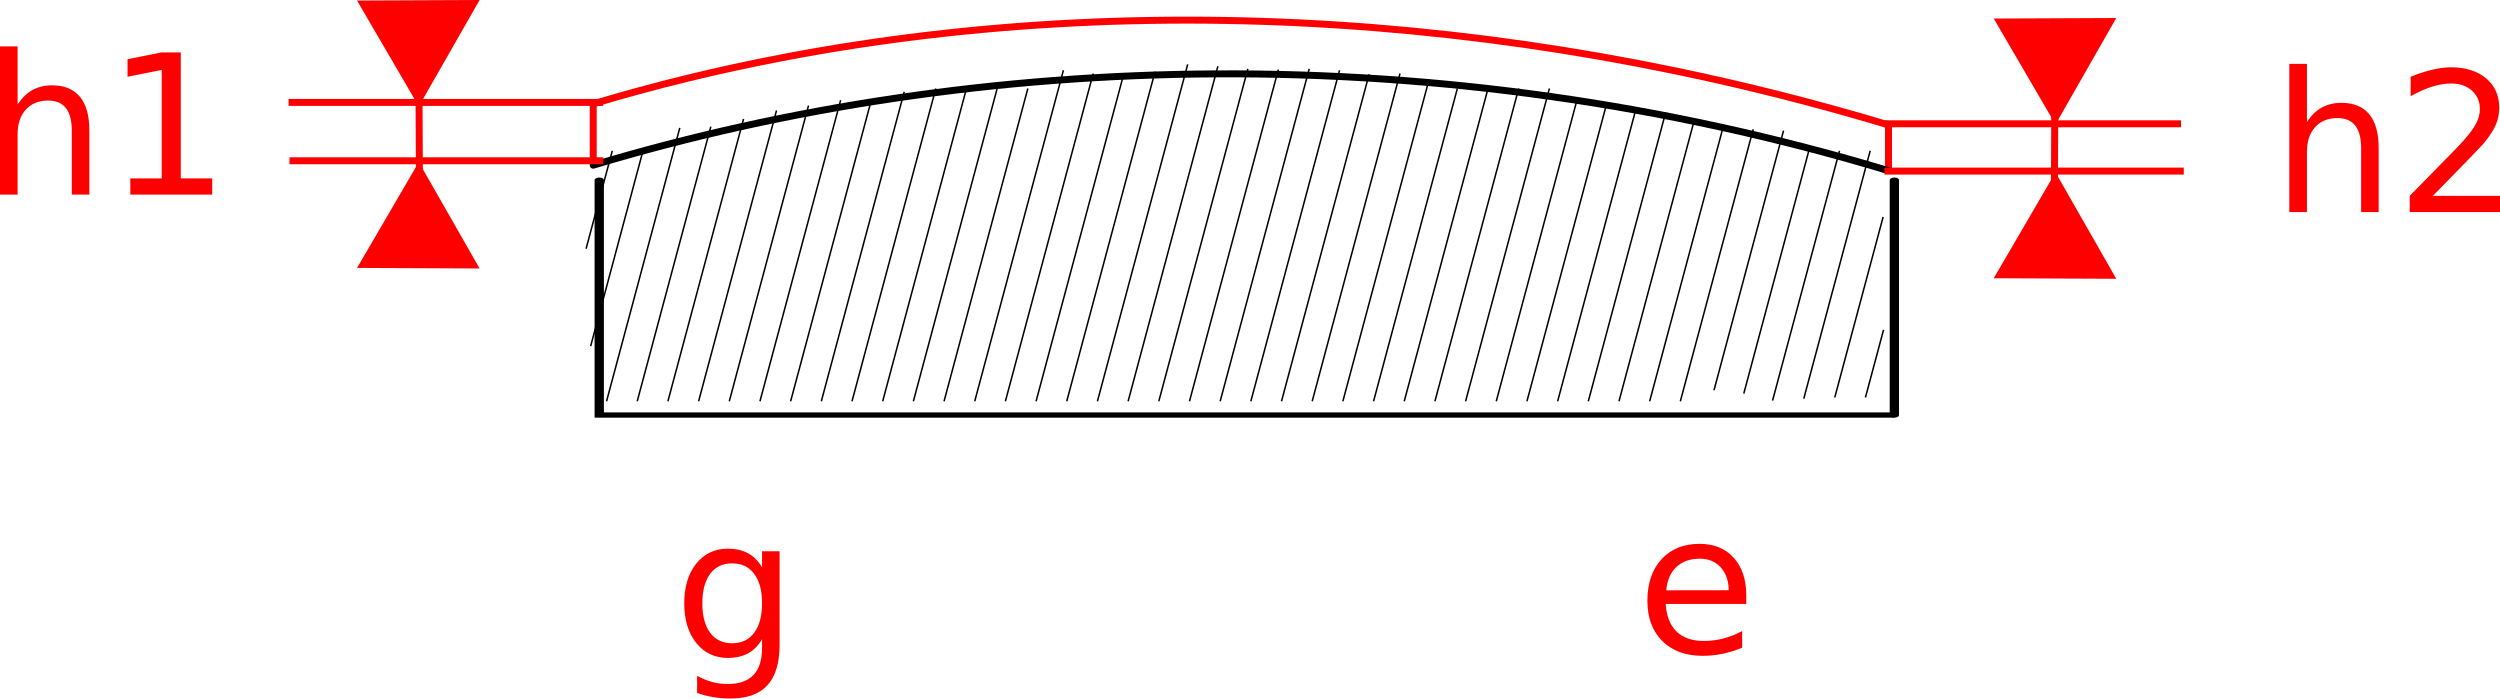 <?xml version="1.0" encoding="UTF-8" standalone="no"?>
<!-- Created with Inkscape (http://www.inkscape.org/) -->

<svg
   xmlns:dc="http://purl.org/dc/elements/1.1/"
   xmlns:cc="http://creativecommons.org/ns#"
   xmlns:rdf="http://www.w3.org/1999/02/22-rdf-syntax-ns#"
   xmlns:svg="http://www.w3.org/2000/svg"
   xmlns="http://www.w3.org/2000/svg"
   xmlns:sodipodi="http://sodipodi.sourceforge.net/DTD/sodipodi-0.dtd"
   xmlns:inkscape="http://www.inkscape.org/namespaces/inkscape"
   width="358.868"
   height="100.268"
   id="svg4779"
   version="1.1"
   inkscape:version="0.48.3.1 r9886"
   sodipodi:docname="1.svg">
  <title
     id="title10960">Violin nut</title>
  <defs
     id="defs4781" />
  <sodipodi:namedview
     id="base"
     pagecolor="#ffffff"
     bordercolor="#000000"
     borderopacity="1.0"
     inkscape:pageopacity="1.0"
     inkscape:pageshadow="0"
     inkscape:zoom="0.67999998"
     inkscape:cx="-57.262569"
     inkscape:cy="-236.64824"
     inkscape:document-units="mm"
     inkscape:current-layer="layer1"
     showgrid="false"
     inkscape:showpageshadow="false"
     showborder="false"
     fit-margin-top="0"
     fit-margin-left="0"
     fit-margin-right="0"
     fit-margin-bottom="0"
     inkscape:window-width="1920"
     inkscape:window-height="1016"
     inkscape:window-x="0"
     inkscape:window-y="0"
     inkscape:window-maximized="1"
     units="mm" />
  <g
     inkscape:label="Layer 1"
     inkscape:groupmode="layer"
     id="layer1"
     transform="translate(652.948,1355.516)">
    <g
       style="stroke:#000000;stroke-width:1.059;stroke-miterlimit:4;stroke-opacity:1;stroke-dasharray:none;display:inline"
       transform="matrix(1.261,0,0,0.708,-3394.09,-2835.827)"
       id="g8781">
      <path
         sodipodi:nodetypes="ccc"
         inkscape:connector-curvature="0"
         id="path8786"
         d="m 2242,2127.362 0,47.621 147.166,0"
         style="fill:none;stroke:#000000;stroke-width:1.059;stroke-linecap:round;stroke-miterlimit:4;stroke-opacity:1;stroke-dasharray:none;stroke-dashoffset:0;display:inline" />
      <path
         sodipodi:nodetypes="cc"
         style="fill:none;stroke:#000000;stroke-width:1.059;stroke-linecap:round;stroke-miterlimit:4;stroke-opacity:1;stroke-dasharray:none;stroke-dashoffset:0;display:inline"
         d="m 2389.43,2174.984 0,-47.621"
         id="path8788"
         inkscape:connector-curvature="0" />
    </g>
    <path
       style="fill:none;stroke:#ff0000;stroke-width:1;stroke-linecap:round;stroke-miterlimit:4;stroke-opacity:1;stroke-dasharray:none;stroke-dashoffset:0;display:inline"
       d="m -567.791,-1332.438 0,-8.174 c 8.772,-2.632 17.816,-4.841 27.082,-6.618 13.654,-2.618 27.79,-4.298 42.249,-5.008 14.097,-0.693 28.501,-0.464 43.066,0.714 14.154,1.144 28.459,3.185 42.78,6.148 10.26,2.123 20.527,4.719 30.754,7.797 l 0,6.51"
       id="path8790"
       inkscape:connector-curvature="0"
       sodipodi:nodetypes="ccsssscc" />
    <path
       sodipodi:nodetypes="cc"
       inkscape:connector-curvature="0"
       id="path8792"
       d="m -381.861,-1331.016 c -64.481,-19.412 -130.603,-17.385 -185.93,-0.786"
       style="fill:none;stroke:#000000;stroke-width:1;stroke-linecap:round;stroke-miterlimit:4;stroke-opacity:1;stroke-dasharray:none;stroke-dashoffset:0;display:inline" />
    <g
       style="font-size:39.644px;font-style:normal;font-variant:normal;font-weight:normal;font-stretch:normal;text-indent:0;text-align:start;text-decoration:none;line-height:125%;letter-spacing:0px;word-spacing:0px;text-transform:none;direction:ltr;block-progression:tb;writing-mode:lr-tb;text-anchor:start;baseline-shift:baseline;color:#000000;fill:#ff0000;fill-opacity:1;fill-rule:nonzero;stroke:none;stroke-width:1px;marker:none;visibility:visible;display:inline;overflow:visible;enable-background:accumulate;font-family:Lucida Console;-inkscape-font-specification:Lucida Console"
       id="text8880">
      <path
         d="m -543.557,-1268.906 c -1e-5,-1.823 -0.378,-3.236 -1.135,-4.238 -0.747,-1.003 -1.8,-1.504 -3.158,-1.504 -1.349,0 -2.402,0.501 -3.158,1.504 -0.747,1.003 -1.121,2.415 -1.121,4.238 -10e-6,1.814 0.374,3.222 1.121,4.225 0.756,1.003 1.809,1.504 3.158,1.504 1.358,0 2.411,-0.501 3.158,-1.504 0.756,-1.003 1.135,-2.411 1.135,-4.225 m 2.516,5.934 c -2e-5,2.607 -0.579,4.544 -1.736,5.811 -1.158,1.276 -2.93,1.914 -5.318,1.914 -0.884,-10e-5 -1.718,-0.068 -2.502,-0.205 -0.784,-0.128 -1.545,-0.328 -2.283,-0.602 l 0,-2.447 c 0.738,0.401 1.467,0.697 2.188,0.889 0.72,0.191 1.454,0.287 2.201,0.287 1.65,0 2.885,-0.433 3.705,-1.299 0.82,-0.857 1.23,-2.156 1.23,-3.897 l 0,-1.244 c -0.52,0.902 -1.185,1.577 -1.996,2.023 -0.811,0.447 -1.782,0.67 -2.912,0.67 -1.878,0 -3.391,-0.716 -4.539,-2.147 -1.148,-1.431 -1.723,-3.327 -1.723,-5.688 0,-2.37 0.574,-4.27 1.723,-5.701 1.148,-1.431 2.661,-2.147 4.539,-2.147 1.13,0 2.101,0.223 2.912,0.67 0.811,0.447 1.477,1.121 1.996,2.023 l 0,-2.324 2.516,0 0,13.412"
         style="font-size:28px;marker:none"
         id="path3990"
         inkscape:connector-curvature="0" />
    </g>
    <g
       style="font-size:39.644px;font-style:normal;font-variant:normal;font-weight:normal;font-stretch:normal;text-indent:0;text-align:start;text-decoration:none;line-height:125%;letter-spacing:0px;word-spacing:0px;text-transform:none;direction:ltr;block-progression:tb;writing-mode:lr-tb;text-anchor:start;baseline-shift:baseline;color:#000000;fill:#ff0000;fill-opacity:1;fill-rule:nonzero;stroke:none;stroke-width:1px;marker:none;visibility:visible;display:inline;overflow:visible;enable-background:accumulate;font-family:Lucida Console;-inkscape-font-specification:Lucida Console"
       id="text8884">
      <path
         d="m -402.278,-1270.055 0,1.23 -11.566,0 c 0.109,1.732 0.629,3.053 1.559,3.965 0.939,0.902 2.242,1.353 3.91,1.353 0.966,0 1.9,-0.118 2.803,-0.355 0.911,-0.237 1.814,-0.592 2.707,-1.066 l 0,2.379 c -0.902,0.383 -1.827,0.674 -2.775,0.875 -0.948,0.201 -1.91,0.301 -2.885,0.301 -2.443,0 -4.38,-0.711 -5.811,-2.133 -1.422,-1.422 -2.133,-3.345 -2.133,-5.769 0,-2.506 0.674,-4.494 2.023,-5.961 1.358,-1.476 3.186,-2.215 5.482,-2.215 2.06,0 3.687,0.665 4.881,1.996 1.203,1.322 1.805,3.122 1.805,5.4 m -2.516,-0.738 c -0.018,-1.376 -0.406,-2.475 -1.162,-3.295 -0.747,-0.82 -1.741,-1.23 -2.98,-1.23 -1.404,0 -2.529,0.397 -3.377,1.19 -0.839,0.793 -1.322,1.909 -1.449,3.35 l 8.969,-0.014"
         style="font-size:28px;marker:none"
         id="path3993"
         inkscape:connector-curvature="0" />
    </g>
    <path
       style="fill:none;stroke:#ff0000;stroke-width:1;stroke-linecap:square;stroke-miterlimit:4;stroke-opacity:1;stroke-dasharray:none;stroke-dashoffset:0;display:inline"
       d="m -358.086,-1319.407 0.126,-27.103"
       id="path8888"
       inkscape:connector-curvature="0" />
    <path
       style="fill:none;stroke:#ff0000;stroke-width:1;stroke-linecap:square;stroke-miterlimit:4;stroke-opacity:1;stroke-dasharray:none;stroke-dashoffset:0;display:inline"
       d="m -381.933,-1337.746 41.562,0"
       id="path8894"
       inkscape:connector-curvature="0"
       sodipodi:nodetypes="cc" />
    <path
       inkscape:connector-curvature="0"
       id="path8896"
       d="m -381.933,-1330.957 41.959,0"
       style="fill:none;stroke:#ff0000;stroke-width:1;stroke-linecap:square;stroke-miterlimit:4;stroke-opacity:1;stroke-dasharray:none;stroke-dashoffset:0;display:inline"
       sodipodi:nodetypes="cc" />
    <path
       inkscape:connector-curvature="0"
       id="path8898"
       d="m -592.702,-1320.887 -0.126,-27.103"
       style="fill:none;stroke:#ff0000;stroke-width:1;stroke-linecap:square;stroke-miterlimit:4;stroke-opacity:1;stroke-dasharray:none;stroke-dashoffset:0;display:inline" />
    <path
       style="fill:#ff0000;fill-opacity:1;stroke:none;display:inline"
       inkscape:transform-center-x="-0.23657266"
       inkscape:transform-center-y="3.4602355"
       d="m -601.696,-1355.436 8.796,-0.04 8.796,-0.04 -4.363,7.637 -4.363,7.637 -4.432,-7.598 z"
       id="path8902"
       inkscape:connector-curvature="0" />
    <path
       sodipodi:nodetypes="cc"
       inkscape:connector-curvature="0"
       id="path8904"
       d="m -566.856,-1340.815 -44.162,0"
       style="fill:none;stroke:#ff0000;stroke-width:1;stroke-linecap:square;stroke-miterlimit:4;stroke-opacity:1;stroke-dasharray:none;stroke-dashoffset:0;display:inline" />
    <path
       sodipodi:nodetypes="cc"
       style="fill:none;stroke:#ff0000;stroke-width:1;stroke-linecap:square;stroke-miterlimit:4;stroke-opacity:1;stroke-dasharray:none;stroke-dashoffset:0;display:inline"
       d="m -566.856,-1332.437 -44.039,0"
       id="path8906"
       inkscape:connector-curvature="0" />
    <g
       style="font-size:39.644px;font-style:normal;font-variant:normal;font-weight:normal;font-stretch:normal;text-indent:0;text-align:start;text-decoration:none;line-height:125%;letter-spacing:0px;word-spacing:0px;text-transform:none;direction:ltr;block-progression:tb;writing-mode:lr-tb;text-anchor:start;baseline-shift:baseline;color:#000000;fill:#ff0000;fill-opacity:1;fill-rule:nonzero;stroke:none;stroke-width:1px;marker:none;visibility:visible;display:inline;overflow:visible;enable-background:accumulate;font-family:Lucida Console;-inkscape-font-specification:Lucida Console"
       id="text8908"
       transform="translate(10,6.52)">
      <path
         d="m -650.124,-1343.348 0,9.242 -2.516,0 0,-9.16 c -10e-6,-1.449 -0.283,-2.534 -0.848,-3.254 -0.565,-0.72 -1.413,-1.08 -2.543,-1.08 -1.358,0 -2.429,0.433 -3.213,1.299 -0.784,0.866 -1.176,2.046 -1.176,3.541 l 0,8.654 -2.529,0 0,-21.273 2.529,0 0,8.34 c 0.602,-0.921 1.308,-1.609 2.119,-2.064 0.82,-0.456 1.764,-0.684 2.83,-0.684 1.759,0 3.09,0.547 3.992,1.641 0.902,1.085 1.353,2.684 1.354,4.799"
         style="font-size:28px;marker:none"
         id="path3997"
         inkscape:connector-curvature="0" />
      <path
         d="m -644.245,-1336.43 4.512,0 0,-15.572 -4.908,0.984 0,-2.516 4.881,-0.984 2.762,0 0,18.088 4.512,0 0,2.324 -11.758,0 0,-2.324"
         style="font-size:28px;marker:none"
         id="path3999"
         inkscape:connector-curvature="0" />
    </g>
    <g
       style="font-size:39.644px;font-style:normal;font-variant:normal;font-weight:normal;font-stretch:normal;text-indent:0;text-align:start;text-decoration:none;line-height:125%;letter-spacing:0px;word-spacing:0px;text-transform:none;direction:ltr;block-progression:tb;writing-mode:lr-tb;text-anchor:start;baseline-shift:baseline;color:#000000;fill:#ff0000;fill-opacity:1;fill-rule:nonzero;stroke:none;stroke-width:1px;marker:none;visibility:visible;display:inline;overflow:visible;enable-background:accumulate;font-family:Lucida Console;-inkscape-font-specification:Lucida Console"
       id="text8912"
       transform="translate(-7.48,8)">
      <path
         d="m -304.018,-1342.316 0,9.242 -2.516,0 0,-9.16 c -1e-5,-1.449 -0.283,-2.534 -0.848,-3.254 -0.565,-0.72 -1.413,-1.08 -2.543,-1.08 -1.358,1e-4 -2.429,0.433 -3.213,1.299 -0.784,0.866 -1.176,2.046 -1.176,3.541 l 0,8.654 -2.529,0 0,-21.273 2.529,0 0,8.34 c 0.602,-0.921 1.308,-1.609 2.119,-2.064 0.82,-0.456 1.764,-0.683 2.83,-0.684 1.759,1e-4 3.09,0.547 3.992,1.641 0.902,1.085 1.353,2.684 1.354,4.799"
         style="font-size:28px;marker:none"
         id="path4002"
         inkscape:connector-curvature="0" />
      <path
         d="m -296.239,-1335.398 9.639,0 0,2.324 -12.961,0 0,-2.324 c 1.048,-1.085 2.475,-2.538 4.279,-4.361 1.814,-1.832 2.953,-3.012 3.418,-3.541 0.884,-0.994 1.499,-1.832 1.846,-2.516 0.355,-0.693 0.533,-1.372 0.533,-2.037 -10e-6,-1.085 -0.383,-1.969 -1.148,-2.652 -0.757,-0.683 -1.745,-1.025 -2.967,-1.025 -0.866,1e-4 -1.782,0.15 -2.748,0.451 -0.957,0.301 -1.982,0.756 -3.076,1.367 l 0,-2.789 c 1.112,-0.447 2.151,-0.784 3.117,-1.012 0.966,-0.228 1.85,-0.342 2.652,-0.342 2.115,10e-5 3.801,0.529 5.059,1.586 1.258,1.057 1.887,2.47 1.887,4.238 -10e-6,0.839 -0.16,1.636 -0.479,2.393 -0.31,0.747 -0.88,1.631 -1.709,2.652 -0.228,0.264 -0.952,1.03 -2.174,2.297 -1.221,1.258 -2.944,3.022 -5.168,5.291"
         style="font-size:28px;marker:none"
         id="path4004"
         inkscape:connector-curvature="0" />
    </g>
    <g
       transform="matrix(2.202,0,0,2.202,-4481.106,-6150.196)"
       id="g9015"
       style="stroke-width:0.1;stroke-miterlimit:4;stroke-dasharray:none;display:inline">
      <path
         inkscape:connector-curvature="0"
         id="path8926"
         d="m 1780.394,2187.301 -3.386,12.638"
         style="fill:none;stroke:#000000;stroke-width:0.1;stroke-linecap:square;stroke-miterlimit:4;stroke-opacity:1;stroke-dasharray:none;stroke-dashoffset:0" />
      <path
         sodipodi:nodetypes="cc"
         style="fill:none;stroke:#000000;stroke-width:0.1;stroke-linecap:square;stroke-miterlimit:4;stroke-opacity:1;stroke-dasharray:none;stroke-dashoffset:0"
         d="m 1782.794,2185.807 -4.749,17.723"
         id="path8928"
         inkscape:connector-curvature="0" />
      <path
         sodipodi:nodetypes="cc"
         inkscape:connector-curvature="0"
         id="path8930"
         d="m 1784.815,2185.729 -4.77,17.801"
         style="fill:none;stroke:#000000;stroke-width:0.1;stroke-linecap:square;stroke-miterlimit:4;stroke-opacity:1;stroke-dasharray:none;stroke-dashoffset:0" />
      <path
         sodipodi:nodetypes="cc"
         style="fill:none;stroke:#000000;stroke-width:0.1;stroke-linecap:square;stroke-miterlimit:4;stroke-opacity:1;stroke-dasharray:none;stroke-dashoffset:0"
         d="m 1786.95,2185.224 -4.905,18.306"
         id="path8932"
         inkscape:connector-curvature="0" />
      <path
         sodipodi:nodetypes="cc"
         inkscape:connector-curvature="0"
         id="path8934"
         d="m 1789.098,2184.674 -5.052,18.856"
         style="fill:none;stroke:#000000;stroke-width:0.1;stroke-linecap:square;stroke-miterlimit:4;stroke-opacity:1;stroke-dasharray:none;stroke-dashoffset:0" />
      <path
         sodipodi:nodetypes="cc"
         style="fill:none;stroke:#000000;stroke-width:0.1;stroke-linecap:square;stroke-miterlimit:4;stroke-opacity:1;stroke-dasharray:none;stroke-dashoffset:0"
         d="m 1791.185,2184.35 -5.139,19.181"
         id="path8936"
         inkscape:connector-curvature="0" />
      <path
         sodipodi:nodetypes="cc"
         inkscape:connector-curvature="0"
         id="path8938"
         d="m 1793.278,2184.001 -5.233,19.529"
         style="fill:none;stroke:#000000;stroke-width:0.1;stroke-linecap:square;stroke-miterlimit:4;stroke-opacity:1;stroke-dasharray:none;stroke-dashoffset:0" />
      <path
         sodipodi:nodetypes="cc"
         style="fill:none;stroke:#000000;stroke-width:0.1;stroke-linecap:square;stroke-miterlimit:4;stroke-opacity:1;stroke-dasharray:none;stroke-dashoffset:0"
         d="m 1795.278,2184.001 -5.233,19.529"
         id="path8940"
         inkscape:connector-curvature="0" />
      <path
         sodipodi:nodetypes="cc"
         inkscape:connector-curvature="0"
         id="path8942"
         d="m 1797.426,2183.451 -5.38,20.079"
         style="fill:none;stroke:#000000;stroke-width:0.1;stroke-linecap:square;stroke-miterlimit:4;stroke-opacity:1;stroke-dasharray:none;stroke-dashoffset:0" />
      <path
         sodipodi:nodetypes="cc"
         style="fill:none;stroke:#000000;stroke-width:0.1;stroke-linecap:square;stroke-miterlimit:4;stroke-opacity:1;stroke-dasharray:none;stroke-dashoffset:0"
         d="m 1799.483,2183.238 -5.437,20.293"
         id="path8944"
         inkscape:connector-curvature="0" />
      <path
         sodipodi:nodetypes="cc"
         inkscape:connector-curvature="0"
         id="path8946"
         d="m 1801.483,2183.238 -5.437,20.293"
         style="fill:none;stroke:#000000;stroke-width:0.1;stroke-linecap:square;stroke-miterlimit:4;stroke-opacity:1;stroke-dasharray:none;stroke-dashoffset:0" />
      <path
         sodipodi:nodetypes="cc"
         style="fill:none;stroke:#000000;stroke-width:0.1;stroke-linecap:square;stroke-miterlimit:4;stroke-opacity:1;stroke-dasharray:none;stroke-dashoffset:0"
         d="m 1803.483,2183.238 -5.437,20.293"
         id="path8948"
         inkscape:connector-curvature="0" />
      <path
         sodipodi:nodetypes="cc"
         inkscape:connector-curvature="0"
         id="path8950"
         d="m 1805.483,2183.238 -5.437,20.293"
         style="fill:none;stroke:#000000;stroke-width:0.1;stroke-linecap:square;stroke-miterlimit:4;stroke-opacity:1;stroke-dasharray:none;stroke-dashoffset:0" />
      <path
         sodipodi:nodetypes="cc"
         style="fill:none;stroke:#000000;stroke-width:0.1;stroke-linecap:square;stroke-miterlimit:4;stroke-opacity:1;stroke-dasharray:none;stroke-dashoffset:0"
         d="m 1807.802,2182.048 -5.756,21.483"
         id="path8952"
         inkscape:connector-curvature="0" />
      <path
         sodipodi:nodetypes="cc"
         inkscape:connector-curvature="0"
         id="path8954"
         d="m 1809.744,2182.261 -5.699,21.27"
         style="fill:none;stroke:#000000;stroke-width:0.1;stroke-linecap:square;stroke-miterlimit:4;stroke-opacity:1;stroke-dasharray:none;stroke-dashoffset:0" />
      <path
         sodipodi:nodetypes="cc"
         style="fill:none;stroke:#000000;stroke-width:0.1;stroke-linecap:square;stroke-miterlimit:4;stroke-opacity:1;stroke-dasharray:none;stroke-dashoffset:0"
         d="m 1811.744,2182.261 -5.699,21.27"
         id="path8956"
         inkscape:connector-curvature="0" />
      <path
         sodipodi:nodetypes="cc"
         inkscape:connector-curvature="0"
         id="path8958"
         d="m 1813.777,2182.138 -5.732,21.393"
         style="fill:none;stroke:#000000;stroke-width:0.1;stroke-linecap:square;stroke-miterlimit:4;stroke-opacity:1;stroke-dasharray:none;stroke-dashoffset:0" />
      <path
         sodipodi:nodetypes="cc"
         style="fill:none;stroke:#000000;stroke-width:0.1;stroke-linecap:square;stroke-miterlimit:4;stroke-opacity:1;stroke-dasharray:none;stroke-dashoffset:0"
         d="m 1815.904,2181.666 -5.859,21.865"
         id="path8960"
         inkscape:connector-curvature="0" />
      <path
         sodipodi:nodetypes="cc"
         inkscape:connector-curvature="0"
         id="path8962"
         d="m 1817.871,2181.789 -5.825,21.741"
         style="fill:none;stroke:#000000;stroke-width:0.1;stroke-linecap:square;stroke-miterlimit:4;stroke-opacity:1;stroke-dasharray:none;stroke-dashoffset:0" />
      <path
         sodipodi:nodetypes="cc"
         style="fill:none;stroke:#000000;stroke-width:0.1;stroke-linecap:square;stroke-miterlimit:4;stroke-opacity:1;stroke-dasharray:none;stroke-dashoffset:0"
         d="m 1819.826,2181.957 -5.78,21.573"
         id="path8964"
         inkscape:connector-curvature="0" />
      <path
         sodipodi:nodetypes="cc"
         inkscape:connector-curvature="0"
         id="path8966"
         d="m 1821.814,2182.003 -5.768,21.528"
         style="fill:none;stroke:#000000;stroke-width:0.1;stroke-linecap:square;stroke-miterlimit:4;stroke-opacity:1;stroke-dasharray:none;stroke-dashoffset:0" />
      <path
         sodipodi:nodetypes="cc"
         style="fill:none;stroke:#000000;stroke-width:0.1;stroke-linecap:square;stroke-miterlimit:4;stroke-opacity:1;stroke-dasharray:none;stroke-dashoffset:0"
         d="m 1823.826,2181.957 -5.78,21.573"
         id="path8968"
         inkscape:connector-curvature="0" />
      <path
         sodipodi:nodetypes="cc"
         inkscape:connector-curvature="0"
         id="path8970"
         d="m 1825.802,2182.048 -5.756,21.483"
         style="fill:none;stroke:#000000;stroke-width:0.1;stroke-linecap:square;stroke-miterlimit:4;stroke-opacity:1;stroke-dasharray:none;stroke-dashoffset:0" />
      <path
         sodipodi:nodetypes="cc"
         style="fill:none;stroke:#000000;stroke-width:0.1;stroke-linecap:square;stroke-miterlimit:4;stroke-opacity:1;stroke-dasharray:none;stroke-dashoffset:0"
         d="m 1827.732,2182.306 -5.687,21.224"
         id="path8972"
         inkscape:connector-curvature="0" />
      <path
         sodipodi:nodetypes="cc"
         inkscape:connector-curvature="0"
         id="path8975"
         d="m 1829.744,2182.261 -5.699,21.27"
         style="fill:none;stroke:#000000;stroke-width:0.1;stroke-linecap:square;stroke-miterlimit:4;stroke-opacity:1;stroke-dasharray:none;stroke-dashoffset:0" />
      <path
         sodipodi:nodetypes="cc"
         style="fill:none;stroke:#000000;stroke-width:0.1;stroke-linecap:square;stroke-miterlimit:4;stroke-opacity:1;stroke-dasharray:none;stroke-dashoffset:0"
         d="m 1831.642,2182.643 -5.597,20.888"
         id="path8977"
         inkscape:connector-curvature="0" />
      <path
         sodipodi:nodetypes="cc"
         inkscape:connector-curvature="0"
         id="path8979"
         d="m 1833.483,2183.238 -5.437,20.293"
         style="fill:none;stroke:#000000;stroke-width:0.1;stroke-linecap:square;stroke-miterlimit:4;stroke-opacity:1;stroke-dasharray:none;stroke-dashoffset:0" />
      <path
         sodipodi:nodetypes="cc"
         style="fill:none;stroke:#000000;stroke-width:0.1;stroke-linecap:square;stroke-miterlimit:4;stroke-opacity:1;stroke-dasharray:none;stroke-dashoffset:0"
         d="m 1835.483,2183.238 -5.437,20.293"
         id="path8981"
         inkscape:connector-curvature="0" />
      <path
         sodipodi:nodetypes="cc"
         inkscape:connector-curvature="0"
         id="path8983"
         d="m 1837.483,2183.238 -5.437,20.293"
         style="fill:none;stroke:#000000;stroke-width:0.1;stroke-linecap:square;stroke-miterlimit:4;stroke-opacity:1;stroke-dasharray:none;stroke-dashoffset:0" />
      <path
         sodipodi:nodetypes="cc"
         style="fill:none;stroke:#000000;stroke-width:0.1;stroke-linecap:square;stroke-miterlimit:4;stroke-opacity:1;stroke-dasharray:none;stroke-dashoffset:0"
         d="m 1839.483,2183.238 -5.437,20.293"
         id="path8985"
         inkscape:connector-curvature="0" />
      <path
         sodipodi:nodetypes="cc"
         inkscape:connector-curvature="0"
         id="path8987"
         d="m 1841.257,2184.079 -5.212,19.451"
         style="fill:none;stroke:#000000;stroke-width:0.1;stroke-linecap:square;stroke-miterlimit:4;stroke-opacity:1;stroke-dasharray:none;stroke-dashoffset:0" />
      <path
         sodipodi:nodetypes="cc"
         style="fill:none;stroke:#000000;stroke-width:0.1;stroke-linecap:square;stroke-miterlimit:4;stroke-opacity:1;stroke-dasharray:none;stroke-dashoffset:0"
         d="m 1843.233,2184.169 -5.188,19.361"
         id="path8989"
         inkscape:connector-curvature="0" />
      <path
         sodipodi:nodetypes="cc"
         inkscape:connector-curvature="0"
         id="path8991"
         d="m 1845.086,2184.72 -5.04,18.811"
         style="fill:none;stroke:#000000;stroke-width:0.1;stroke-linecap:square;stroke-miterlimit:4;stroke-opacity:1;stroke-dasharray:none;stroke-dashoffset:0" />
      <path
         sodipodi:nodetypes="cc"
         style="fill:none;stroke:#000000;stroke-width:0.1;stroke-linecap:square;stroke-miterlimit:4;stroke-opacity:1;stroke-dasharray:none;stroke-dashoffset:0"
         d="m 1847.028,2184.933 -4.983,18.598"
         id="path8993"
         inkscape:connector-curvature="0" />
      <path
         sodipodi:nodetypes="cc"
         inkscape:connector-curvature="0"
         id="path8995"
         d="m 1848.896,2185.426 -4.851,18.105"
         style="fill:none;stroke:#000000;stroke-width:0.1;stroke-linecap:square;stroke-miterlimit:4;stroke-opacity:1;stroke-dasharray:none;stroke-dashoffset:0" />
      <path
         sodipodi:nodetypes="cc"
         style="fill:none;stroke:#000000;stroke-width:0.1;stroke-linecap:square;stroke-miterlimit:4;stroke-opacity:1;stroke-dasharray:none;stroke-dashoffset:0"
         d="m 1850.791,2185.82 -4.746,17.711"
         id="path8997"
         inkscape:connector-curvature="0" />
      <path
         sodipodi:nodetypes="cc"
         inkscape:connector-curvature="0"
         id="path8999"
         d="m 1852.77,2185.898 -4.725,17.633"
         style="fill:none;stroke:#000000;stroke-width:0.1;stroke-linecap:square;stroke-miterlimit:4;stroke-opacity:1;stroke-dasharray:none;stroke-dashoffset:0" />
      <path
         sodipodi:nodetypes="cc"
         style="fill:none;stroke:#000000;stroke-width:0.1;stroke-linecap:square;stroke-miterlimit:4;stroke-opacity:1;stroke-dasharray:none;stroke-dashoffset:0"
         d="m 1854.746,2185.988 -4.508,16.825"
         id="path9001"
         inkscape:connector-curvature="0" />
      <path
         sodipodi:nodetypes="cc"
         inkscape:connector-curvature="0"
         id="path9003"
         d="m 1856.394,2187.301 -4.213,15.725"
         style="fill:none;stroke:#000000;stroke-width:0.1;stroke-linecap:square;stroke-miterlimit:4;stroke-opacity:1;stroke-dasharray:none;stroke-dashoffset:0" />
      <path
         sodipodi:nodetypes="cc"
         style="fill:none;stroke:#000000;stroke-width:0.1;stroke-linecap:square;stroke-miterlimit:4;stroke-opacity:1;stroke-dasharray:none;stroke-dashoffset:0"
         d="m 1858.394,2187.301 -4.337,16.184"
         id="path9005"
         inkscape:connector-curvature="0" />
      <path
         sodipodi:nodetypes="cc"
         inkscape:connector-curvature="0"
         id="path9007"
         d="m 1860.394,2187.301 -4.303,16.061"
         style="fill:none;stroke:#000000;stroke-width:0.1;stroke-linecap:square;stroke-miterlimit:4;stroke-opacity:1;stroke-dasharray:none;stroke-dashoffset:0" />
      <path
         sodipodi:nodetypes="cc"
         style="fill:none;stroke:#000000;stroke-width:0.1;stroke-linecap:square;stroke-miterlimit:4;stroke-opacity:1;stroke-dasharray:none;stroke-dashoffset:0"
         d="m 1861.239,2191.611 -3.128,11.673"
         id="path9009"
         inkscape:connector-curvature="0" />
      <path
         inkscape:connector-curvature="0"
         id="path9011"
         d="m 1861.266,2198.974 -1.155,4.31"
         style="fill:none;stroke:#000000;stroke-width:0.1;stroke-linecap:square;stroke-miterlimit:4;stroke-opacity:1;stroke-dasharray:none;stroke-dashoffset:0"
         sodipodi:nodetypes="cc" />
      <path
         sodipodi:nodetypes="cc"
         style="fill:none;stroke:#000000;stroke-width:0.1;stroke-linecap:square;stroke-miterlimit:4;stroke-opacity:1;stroke-dasharray:none;stroke-dashoffset:0"
         d="m 1778.394,2187.301 -1.684,6.284"
         id="path9013"
         inkscape:connector-curvature="0" />
    </g>
    <path
       style="fill:#ff0000;fill-opacity:1;stroke:none;display:inline"
       inkscape:transform-center-x="-0.23657266"
       inkscape:transform-center-y="3.4602355"
       d="m -366.754,-1352.853 8.796,-0.04 8.796,-0.04 -4.363,7.637 -4.363,7.637 -4.432,-7.598 z"
       id="path3953"
       inkscape:connector-curvature="0" />
    <path
       style="fill:#ff0000;fill-opacity:1;stroke:none;display:inline"
       inkscape:transform-center-x="-0.23657266"
       inkscape:transform-center-y="-3.4602333"
       d="m -601.696,-1317.056 8.796,0.04 8.796,0.04 -4.363,-7.637 -4.363,-7.637 -4.432,7.598 z"
       id="path3955"
       inkscape:connector-curvature="0" />
    <path
       style="fill:#ff0000;fill-opacity:1;stroke:none;display:inline"
       inkscape:transform-center-x="-0.23657266"
       inkscape:transform-center-y="-3.4602333"
       d="m -366.754,-1315.576 8.796,0.04 8.796,0.04 -4.363,-7.637 -4.363,-7.637 -4.432,7.598 z"
       id="path3957"
       inkscape:connector-curvature="0" />
  </g>
</svg>
